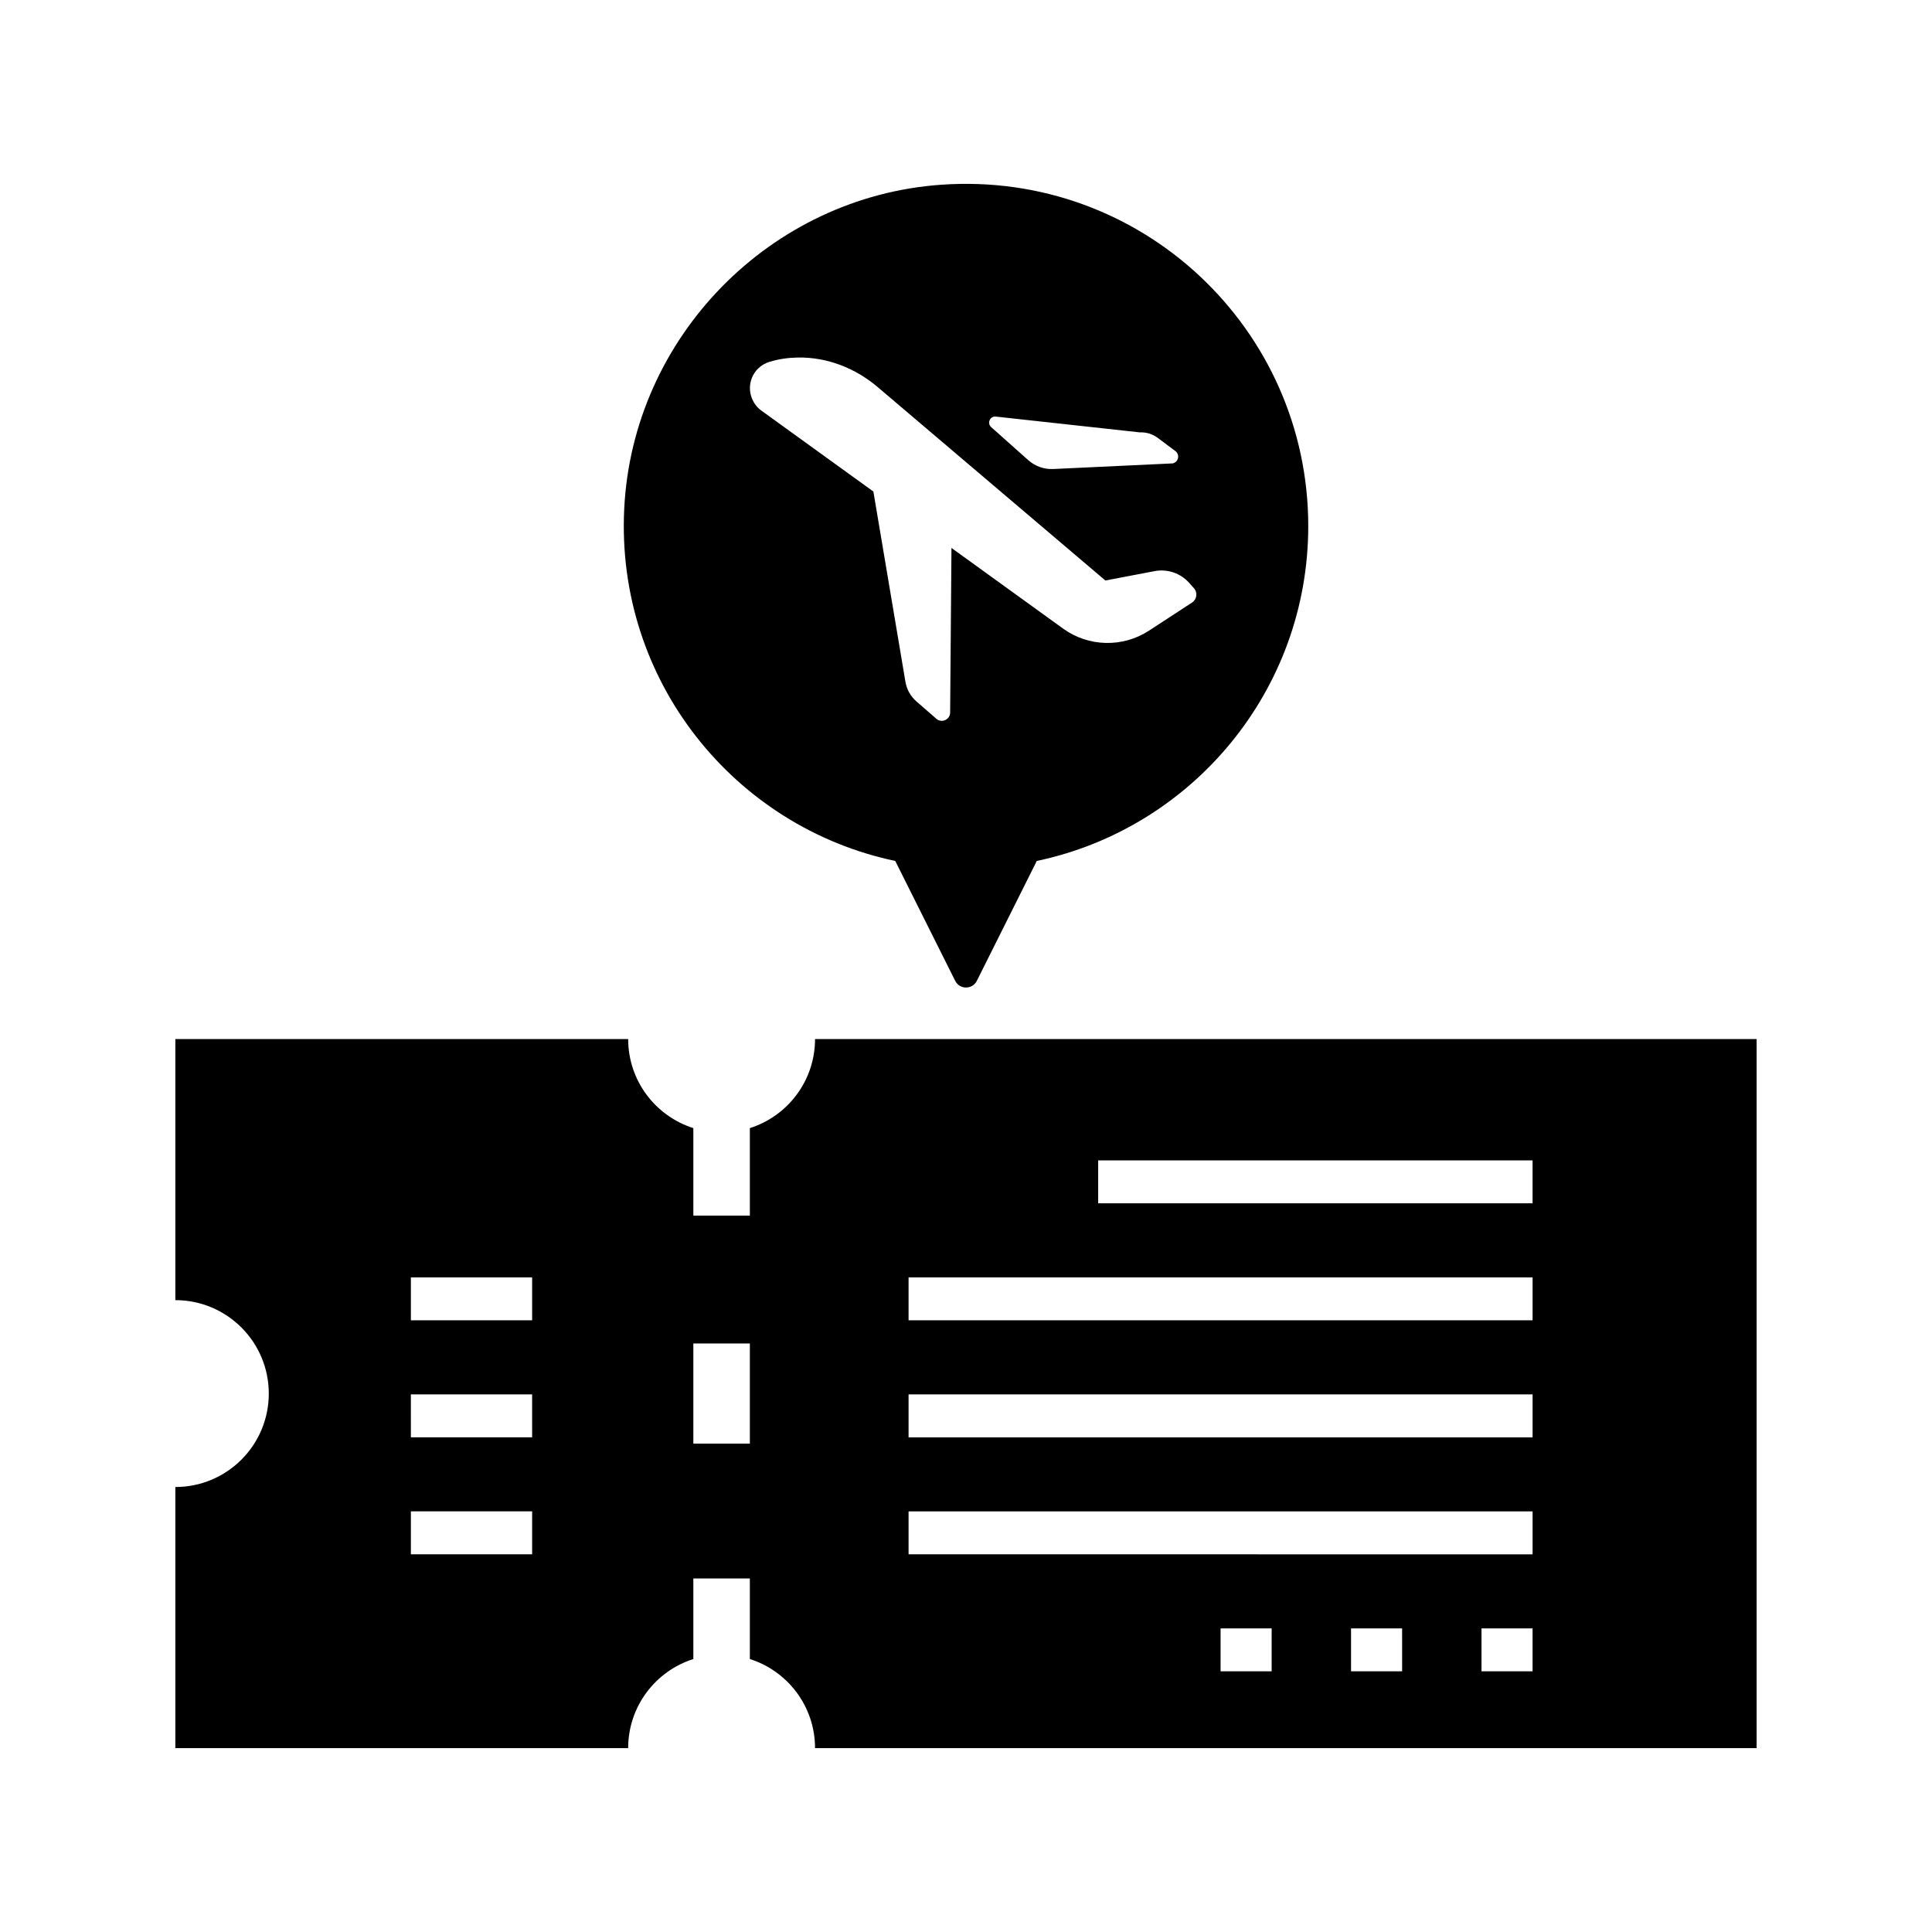 <?xml version="1.0" encoding="UTF-8"?>
<!-- Uploaded to: SVG Repo, www.svgrepo.com, Generator: SVG Repo Mixer Tools -->
<svg fill="#000000" width="800px" height="800px" version="1.1" viewBox="144 144 512 512" xmlns="http://www.w3.org/2000/svg">
 <g>
  <path d="m342.72 442.96v23.195h-14.977v-23.195c-10.016-3.176-17.273-12.539-17.273-23.605h-120v69.195c13.676 0 24.762 11.086 24.762 24.762s-11.086 24.762-24.762 24.762v69.191h120c0-11.062 7.258-20.43 17.273-23.602v-21.348h14.977v21.348c10.016 3.176 17.273 12.539 17.273 23.602h249.53v-187.91h-249.53c0 11.066-7.258 20.43-17.273 23.605zm-57.699 112.95h-32.133v-11.383h32.133zm0-31.004h-32.133l-0.004-11.383h32.133zm0-31.008h-32.133v-11.383h32.133zm57.699 32.688h-14.977v-26.543h14.977zm138.28 60.332h-13.535v-11.383h13.535zm34.578 0h-13.539v-11.383h13.535zm34.57 0h-13.535v-11.383h13.535zm-115.12-135.41h115.12v11.383h-115.12zm-50.246 31.008h165.37v11.383l-165.37-0.004zm0 31.008h165.37v11.383h-165.37zm0 31.008h165.37v11.383l-165.37-0.004z"/>
  <path d="m381.25 372.16 15.887 31.773c1.18 2.359 4.551 2.359 5.731 0l15.887-31.773c41.09-8.641 71.945-45.082 71.945-88.742 0-52.25-44.188-94.184-97.234-90.465-45.379 3.18-81.789 40.418-84.039 85.852-2.269 45.688 29.297 84.414 71.824 93.355zm26.66-117.76 38.164 4.184c1.699-0.078 3.371 0.434 4.731 1.453l4.676 3.496c1.262 0.941 0.836 2.93-0.699 3.273l-31.656 1.488c-2.43 0.113-4.805-0.727-6.621-2.344l-9.836-8.762c-1.16-1.039-0.305-2.961 1.242-2.789zm-59.965-14.516c2.551-0.777 5.121-1.102 7.578-1.137 7.715-0.109 15.172 2.82 21.051 7.816l60.363 51.277 13.023-2.484c3.402-0.648 6.894 0.535 9.195 3.121l1.254 1.41c1.027 1.152 0.789 2.953-0.508 3.797l-11.395 7.438c-6.973 4.551-16.031 4.336-22.781-0.539l-29.578-21.371-0.352 43.617c-0.016 1.887-2.238 2.891-3.66 1.648l-5.281-4.598c-1.535-1.336-2.562-3.168-2.902-5.176l-8.5-50.445-29.668-21.434c-0.75-0.543-1.402-1.223-1.887-2.008-0.039-0.062-0.074-0.121-0.109-0.184-2.453-4.129-0.441-9.348 4.156-10.75z"/>
 </g>
</svg>